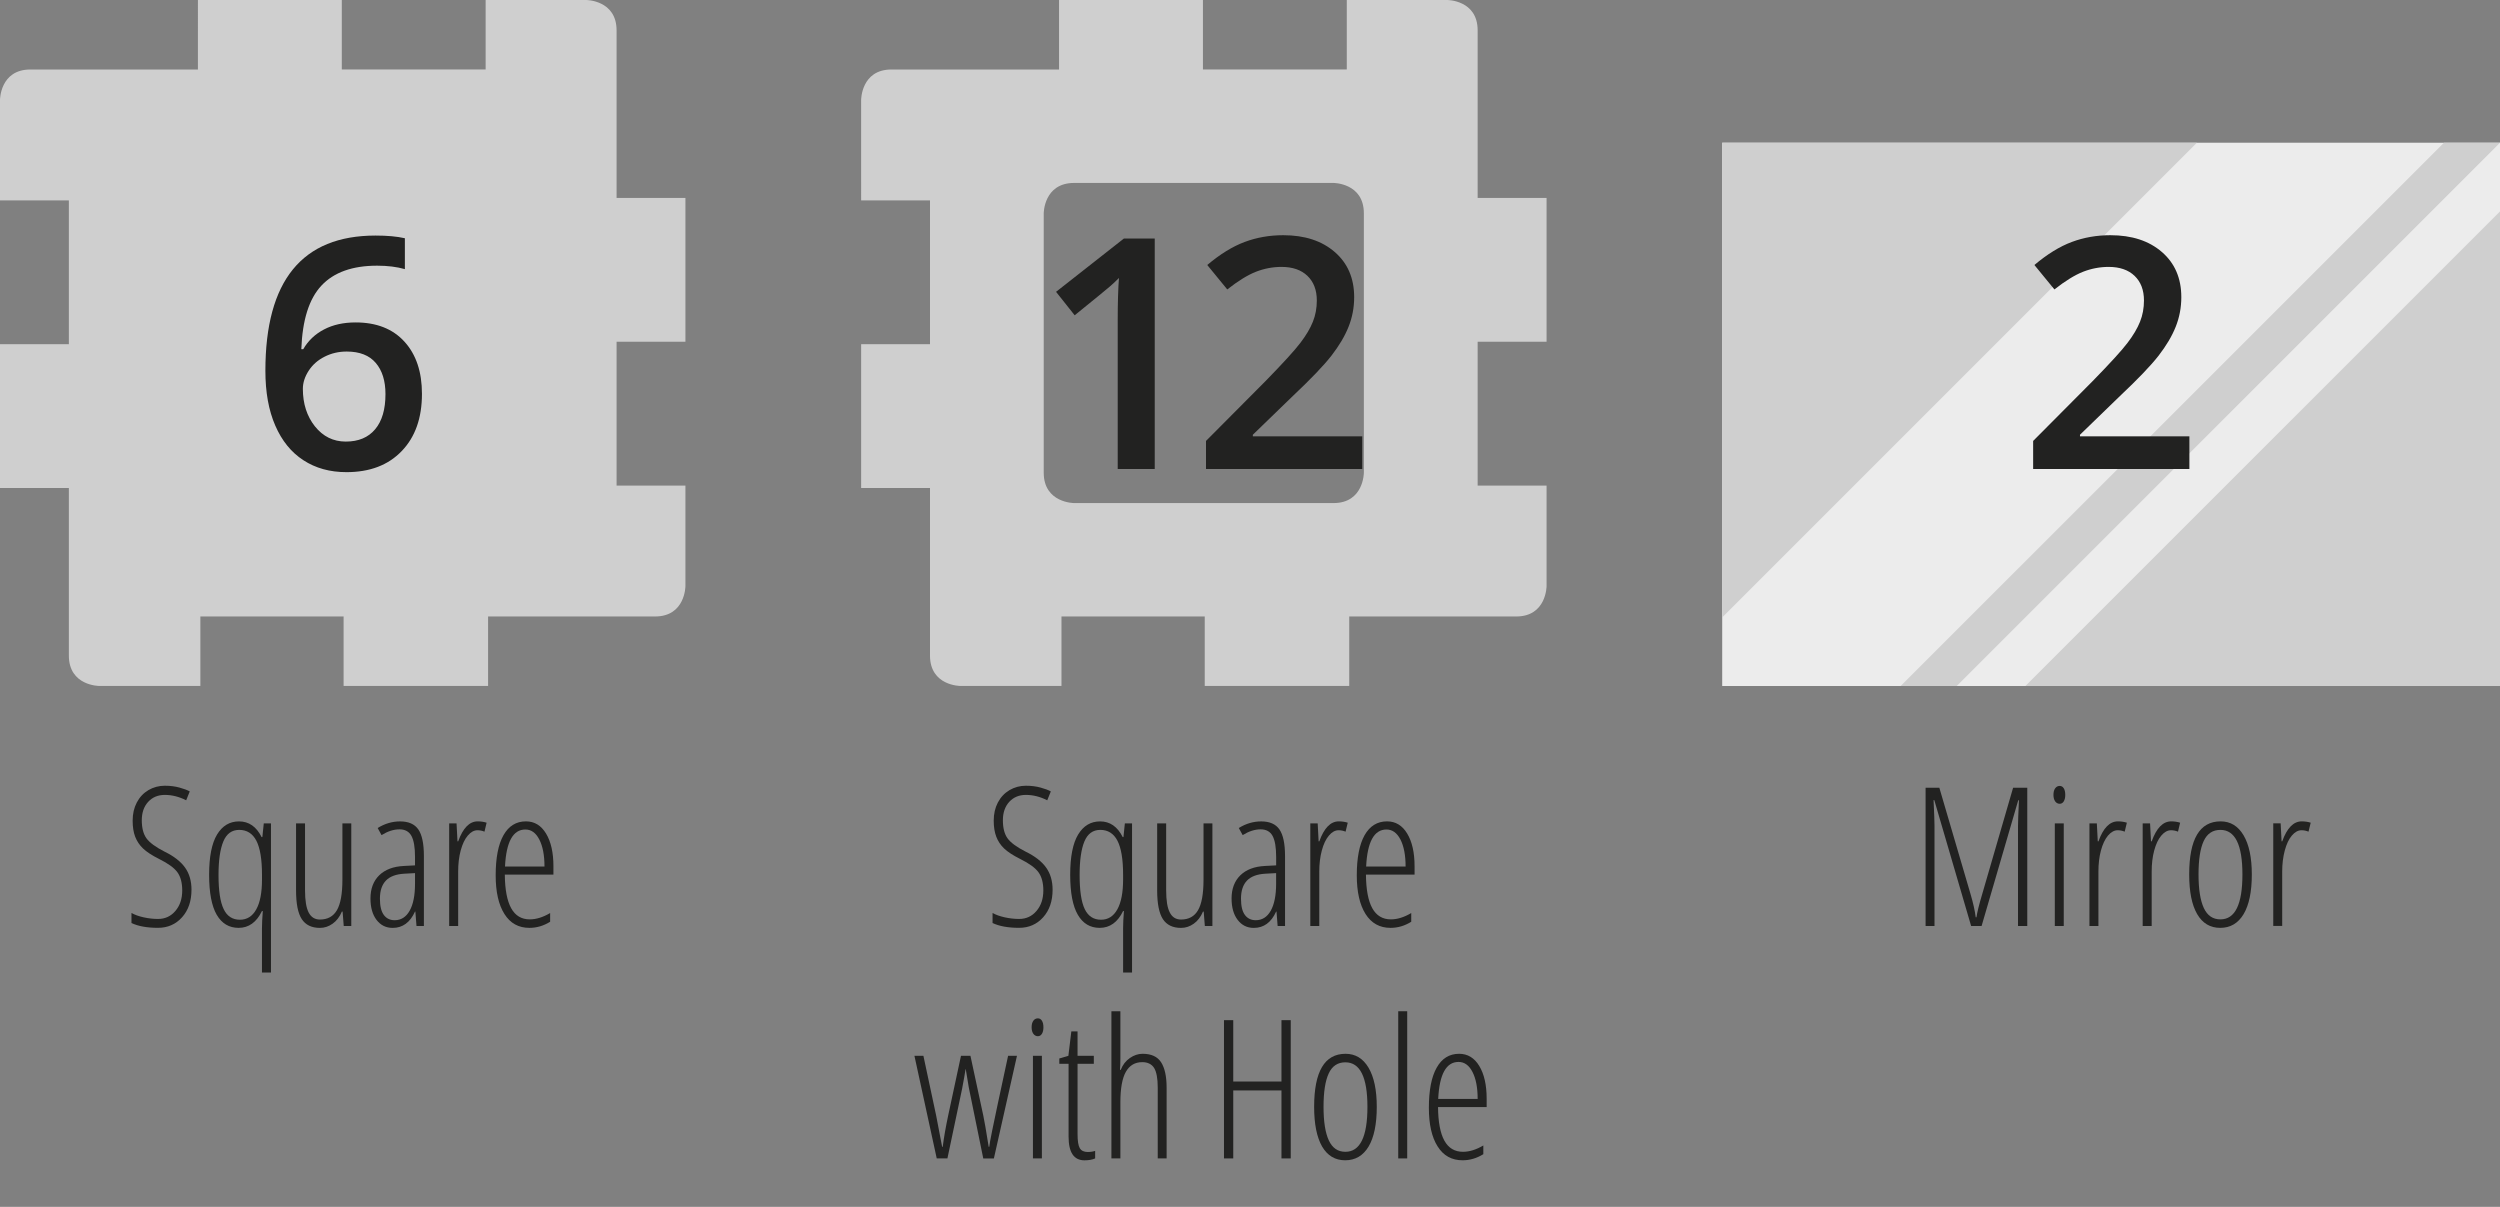 <?xml version="1.0" encoding="utf-8"?>
<!-- Generator: Adobe Illustrator 16.0.4, SVG Export Plug-In . SVG Version: 6.00 Build 0)  -->
<!DOCTYPE svg PUBLIC "-//W3C//DTD SVG 1.1//EN" "http://www.w3.org/Graphics/SVG/1.1/DTD/svg11.dtd">
<svg version="1.1" xmlns="http://www.w3.org/2000/svg" xmlns:xlink="http://www.w3.org/1999/xlink" x="0px" y="0px"
	 width="77.444px" height="37.385px" viewBox="0 0 77.444 37.385" enable-background="new 0 0 77.444 37.385" xml:space="preserve">
<rect x="0" y="0" width="77.444" height="37.385" fill="#808080" stroke="none"/>
<g id="Layer_1">
	<rect x="53.35" y="4.421" fill="#ECECEC" width="24.096" height="16.83"/>
	<polygon fill="#CFCFCF" points="53.35,4.421 53.35,19.126 68.055,4.421 	"/>
	<polygon fill="#CFCFCF" points="75.709,4.421 58.877,21.251 75.709,21.251 77.445,21.251 77.445,4.421 	"/>
	<polygon fill="#ECECEC" points="77.445,4.421 60.615,21.251 77.445,21.251 	"/>
	<polygon fill="#CFCFCF" points="62.74,21.251 77.445,21.251 77.445,6.547 	"/>
	<g>
		<path fill="#CFCFCF" d="M2.133,10.588V6.207H0V3.094c0,0,0-0.941,0.941-0.941h1.191h0.02h3.979V0h4.457v2.152h0.057h0.02h4.379V0
			h3.113c0,0,0.943,0,0.943,0.94v5.191h2.133v4.456H19.1v4.456h2.133v3.112c0,0,0,0.942-0.941,0.942H19.1h-3.98v2.152h-0.018h-4.438
			h-0.02v-2.152h-0.057H6.207v2.152H6.189H3.094h-0.02c0,0-0.941,0-0.941-0.941v-1.211v-3.979H0v-4.456h2.133V10.588z"/>
		<path fill="#CFCFCF" d="M32.332,14.642c0,0.942,0.943,0.942,0.943,0.942h8.033c0.941,0,0.941-0.942,0.941-0.942V6.608
			c0-0.941-0.941-0.941-0.941-0.941h-8.033c-0.943,0-0.943,0.941-0.943,0.941V14.642z M28.809,10.588V6.207h-2.133V3.094
			c0,0,0-0.941,0.939-0.941h1.193h0.02h3.979V0h4.457v2.152h0.057h0.018h4.381V0h3.113c0,0,0.941,0,0.941,0.94v5.191h2.135v4.456
			h-2.135v4.456h2.135v3.112c0,0,0,0.942-0.941,0.942h-1.193h-3.979v2.152h-0.02h-4.438H37.32v-2.152h-0.057h-4.381v2.152h-0.02
			H29.77h-0.02c0,0-0.941,0-0.941-0.941v-1.211v-3.979h-2.133v-4.456h2.133V10.588z"/>
	</g>
	<g>
		<path fill="#222221" d="M8.221,11.486c0-2.793,1.138-4.189,3.413-4.189c0.358,0,0.661,0.027,0.908,0.083v0.957
			c-0.247-0.071-0.534-0.107-0.859-0.107c-0.765,0-1.339,0.205-1.724,0.615s-0.592,1.067-0.625,1.973h0.059
			c0.152-0.264,0.367-0.468,0.645-0.613c0.277-0.145,0.602-0.217,0.977-0.217c0.648,0,1.152,0.198,1.514,0.596
			s0.542,0.936,0.542,1.616c0,0.749-0.209,1.341-0.628,1.774c-0.418,0.436-0.988,0.652-1.711,0.652
			c-0.512,0-0.955-0.123-1.333-0.369c-0.378-0.245-0.668-0.604-0.872-1.074C8.322,12.713,8.221,12.147,8.221,11.486z M10.711,13.679
			c0.395,0,0.697-0.127,0.91-0.381c0.214-0.254,0.32-0.617,0.32-1.089c0-0.41-0.1-0.732-0.301-0.967
			c-0.199-0.234-0.5-0.352-0.9-0.352c-0.248,0-0.475,0.053-0.684,0.159c-0.209,0.105-0.373,0.25-0.493,0.434
			c-0.12,0.185-0.181,0.372-0.181,0.564c0,0.459,0.125,0.846,0.373,1.16C10.006,13.521,10.324,13.679,10.711,13.679z"/>
	</g>
	<g>
		<path fill="#222221" d="M35.771,14.528h-1.147V9.919c0-0.55,0.014-0.986,0.039-1.309c-0.074,0.078-0.167,0.164-0.275,0.259
			c-0.109,0.095-0.475,0.394-1.097,0.898L32.714,9.04l2.1-1.65h0.957V14.528z"/>
		<path fill="#222221" d="M42.198,14.528h-4.839v-0.869l1.841-1.851c0.544-0.557,0.904-0.951,1.081-1.185
			c0.178-0.232,0.307-0.451,0.389-0.656s0.122-0.425,0.122-0.659c0-0.322-0.097-0.576-0.29-0.762
			c-0.194-0.186-0.462-0.278-0.804-0.278c-0.273,0-0.538,0.051-0.794,0.151c-0.255,0.101-0.551,0.283-0.886,0.547l-0.62-0.757
			c0.396-0.335,0.783-0.573,1.157-0.713s0.772-0.21,1.196-0.21c0.664,0,1.196,0.173,1.597,0.521c0.4,0.346,0.601,0.812,0.601,1.398
			c0,0.322-0.058,0.628-0.174,0.918c-0.115,0.29-0.293,0.588-0.531,0.896c-0.24,0.307-0.638,0.723-1.194,1.247l-1.24,1.201v0.049
			h3.389V14.528z"/>
	</g>
	<g>
		<path fill="#222221" d="M32.607,27.562c0,0.352-0.098,0.637-0.293,0.854s-0.443,0.326-0.744,0.326
			c-0.342,0-0.616-0.05-0.823-0.149v-0.311c0.102,0.057,0.228,0.102,0.378,0.135s0.299,0.05,0.445,0.05
			c0.219,0,0.398-0.083,0.539-0.249s0.211-0.377,0.211-0.633c0-0.236-0.05-0.424-0.149-0.562s-0.29-0.277-0.571-0.416
			c-0.221-0.111-0.386-0.219-0.495-0.323s-0.19-0.227-0.243-0.365s-0.079-0.305-0.079-0.498c0-0.211,0.043-0.398,0.129-0.562
			s0.206-0.291,0.36-0.383c0.154-0.09,0.323-0.136,0.507-0.136c0.166,0,0.317,0.019,0.452,0.056c0.137,0.037,0.243,0.077,0.321,0.12
			l-0.111,0.275c-0.217-0.111-0.438-0.167-0.662-0.167c-0.211,0-0.382,0.072-0.515,0.215c-0.131,0.145-0.197,0.334-0.197,0.57
			c0,0.24,0.048,0.427,0.144,0.56s0.283,0.271,0.562,0.413c0.289,0.141,0.501,0.306,0.634,0.494
			C32.541,27.064,32.607,27.293,32.607,27.562z"/>
		<path fill="#222221" d="M34.066,28.743c-0.295,0-0.521-0.135-0.678-0.406c-0.157-0.27-0.236-0.683-0.236-1.237
			c0-0.561,0.082-0.977,0.246-1.248s0.391-0.407,0.68-0.407c0.305,0,0.539,0.162,0.701,0.486h0.023l0.043-0.425h0.223v4.62h-0.277
			v-1.374c0-0.131,0.008-0.308,0.025-0.53h-0.025C34.623,28.569,34.381,28.743,34.066,28.743z M34.107,28.491
			c0.217,0,0.385-0.105,0.504-0.318c0.119-0.211,0.18-0.521,0.18-0.93V27.1c0-0.48-0.059-0.832-0.175-1.056
			s-0.294-0.336-0.532-0.336c-0.229,0-0.393,0.12-0.492,0.359s-0.148,0.585-0.148,1.038c0,0.486,0.053,0.839,0.159,1.058
			S33.877,28.491,34.107,28.491z"/>
		<path fill="#222221" d="M36.125,25.506v2.074c0,0.314,0.037,0.544,0.113,0.688c0.074,0.145,0.19,0.217,0.347,0.217
			c0.24,0,0.417-0.097,0.528-0.291c0.113-0.194,0.169-0.509,0.169-0.942v-1.746h0.275v3.179h-0.234l-0.035-0.445h-0.023
			c-0.068,0.162-0.163,0.287-0.284,0.373c-0.121,0.087-0.253,0.131-0.396,0.131c-0.256,0-0.442-0.091-0.562-0.272
			c-0.117-0.182-0.177-0.479-0.177-0.891v-2.074H36.125z"/>
		<path fill="#222221" d="M39.578,28.685l-0.035-0.445h-0.012c-0.152,0.336-0.383,0.504-0.691,0.504c-0.207,0-0.374-0.082-0.5-0.248
			c-0.126-0.164-0.189-0.386-0.189-0.663c0-0.303,0.092-0.542,0.273-0.72c0.182-0.176,0.436-0.272,0.764-0.288l0.344-0.018v-0.264
			c0-0.297-0.037-0.513-0.111-0.649c-0.074-0.135-0.197-0.203-0.369-0.203c-0.182,0-0.367,0.06-0.557,0.179l-0.121-0.22
			c0.221-0.137,0.453-0.205,0.695-0.205c0.262,0,0.449,0.083,0.564,0.248s0.174,0.44,0.174,0.827v2.165H39.578z M38.9,28.506
			c0.199,0,0.354-0.099,0.465-0.294c0.11-0.197,0.166-0.475,0.166-0.834v-0.331l-0.332,0.018c-0.256,0.014-0.445,0.085-0.569,0.212
			c-0.124,0.129-0.187,0.315-0.187,0.562c0,0.23,0.041,0.399,0.123,0.507S38.76,28.506,38.9,28.506z"/>
		<path fill="#222221" d="M41.472,25.444c0.1,0,0.192,0.014,0.278,0.041l-0.067,0.278c-0.07-0.029-0.143-0.044-0.217-0.044
			c-0.107,0-0.208,0.056-0.3,0.166c-0.094,0.11-0.166,0.264-0.219,0.461S40.868,26.762,40.868,27v1.685H40.59v-3.179h0.229
			l0.029,0.557h0.021C41.017,25.65,41.218,25.444,41.472,25.444z"/>
		<path fill="#222221" d="M43.076,28.743c-0.336,0-0.594-0.143-0.775-0.43c-0.18-0.285-0.271-0.685-0.271-1.196
			c0-0.543,0.081-0.957,0.241-1.243c0.162-0.286,0.394-0.43,0.696-0.43c0.264,0,0.472,0.126,0.624,0.377s0.229,0.589,0.229,1.015
			v0.258h-1.506c0.004,0.463,0.069,0.81,0.196,1.04s0.319,0.346,0.577,0.346c0.199,0,0.409-0.065,0.63-0.196v0.27
			C43.515,28.68,43.301,28.743,43.076,28.743z M42.95,25.696c-0.383,0-0.593,0.382-0.63,1.146h1.222c0-0.35-0.054-0.628-0.159-0.835
			C43.275,25.8,43.132,25.696,42.95,25.696z"/>
	</g>
	<g>
		<g>
			<path fill="#222221" d="M30.459,35.885l-0.439-2.153c-0.004-0.016-0.008-0.032-0.01-0.05c-0.004-0.018-0.034-0.205-0.093-0.562
				h-0.006l-0.041,0.249l-0.067,0.363l-0.454,2.153h-0.331l-0.691-3.179h0.278L29,34.558l0.185,0.967h0.018
				c0.035-0.279,0.092-0.604,0.17-0.973l0.396-1.846h0.293l0.398,1.852c0.031,0.139,0.087,0.461,0.167,0.967h0.018
				c0.006-0.064,0.034-0.227,0.087-0.486c0.051-0.26,0.217-1.037,0.496-2.332h0.275l-0.715,3.179H30.459z"/>
			<path fill="#222221" d="M31.957,31.824c0-0.088,0.018-0.156,0.054-0.205s0.083-0.073,0.14-0.073c0.053,0,0.094,0.024,0.125,0.073
				s0.047,0.117,0.047,0.205c0,0.084-0.016,0.15-0.047,0.201c-0.031,0.049-0.072,0.074-0.125,0.074c-0.057,0-0.104-0.025-0.14-0.074
				C31.975,31.975,31.957,31.908,31.957,31.824z M32.275,35.885h-0.277v-3.179h0.277V35.885z"/>
			<path fill="#222221" d="M33.696,35.686c0.086,0,0.162-0.012,0.229-0.035v0.234c-0.086,0.039-0.196,0.059-0.331,0.059
				c-0.328,0-0.492-0.245-0.492-0.735v-2.256h-0.287v-0.164l0.281-0.082l0.091-0.756h0.193v0.756h0.504v0.246H33.38v2.177
				c0,0.215,0.023,0.361,0.07,0.439S33.579,35.686,33.696,35.686z"/>
			<path fill="#222221" d="M35.864,35.885v-2.191c0-0.287-0.038-0.49-0.112-0.611c-0.076-0.119-0.198-0.18-0.368-0.18
				c-0.225,0-0.394,0.1-0.507,0.299s-0.17,0.514-0.17,0.943v1.74h-0.278v-4.559h0.278v1.479c0,0.135-0.004,0.247-0.012,0.337h0.023
				c0.062-0.158,0.156-0.28,0.283-0.367c0.125-0.087,0.257-0.131,0.394-0.131c0.27,0,0.461,0.088,0.574,0.264s0.17,0.438,0.17,0.785
				v2.191H35.864z"/>
			<path fill="#222221" d="M39.984,35.885h-0.287v-2.106h-1.494v2.106h-0.287v-4.283h0.287v1.901h1.494v-1.901h0.287V35.885z"/>
			<path fill="#222221" d="M42.649,34.288c0,0.535-0.085,0.944-0.253,1.229c-0.17,0.283-0.411,0.426-0.726,0.426
				c-0.311,0-0.548-0.143-0.714-0.426c-0.164-0.285-0.247-0.694-0.247-1.229c0-1.096,0.324-1.644,0.973-1.644
				c0.305,0,0.542,0.144,0.712,0.431S42.649,33.767,42.649,34.288z M41,34.288c0,0.459,0.055,0.806,0.164,1.04
				s0.28,0.352,0.513,0.352c0.455,0,0.683-0.464,0.683-1.392c0-0.92-0.228-1.38-0.683-1.38c-0.238,0-0.411,0.115-0.517,0.346
				C41.053,33.484,41,33.829,41,34.288z"/>
			<path fill="#222221" d="M43.592,35.885h-0.278v-4.559h0.278V35.885z"/>
			<path fill="#222221" d="M45.308,35.943c-0.336,0-0.595-0.143-0.774-0.43c-0.182-0.285-0.271-0.685-0.271-1.196
				c0-0.543,0.08-0.957,0.242-1.243c0.16-0.286,0.393-0.43,0.695-0.43c0.264,0,0.472,0.126,0.624,0.377s0.229,0.589,0.229,1.015
				v0.258h-1.506c0.004,0.463,0.069,0.81,0.196,1.04s0.319,0.346,0.577,0.346c0.199,0,0.409-0.065,0.63-0.196v0.27
				C45.746,35.88,45.532,35.943,45.308,35.943z M45.182,32.896c-0.383,0-0.593,0.382-0.63,1.146h1.222
				c0-0.35-0.053-0.628-0.16-0.835C45.508,33,45.363,32.896,45.182,32.896z"/>
		</g>
	</g>
	<g>
		<path fill="#222221" d="M5.932,27.562c0,0.352-0.098,0.637-0.293,0.854s-0.443,0.326-0.744,0.326c-0.342,0-0.615-0.05-0.822-0.149
			v-0.311c0.102,0.057,0.227,0.102,0.377,0.135s0.299,0.05,0.445,0.05c0.219,0,0.398-0.083,0.539-0.249s0.211-0.377,0.211-0.633
			c0-0.236-0.049-0.424-0.148-0.562s-0.291-0.277-0.572-0.416c-0.221-0.111-0.385-0.219-0.494-0.323s-0.191-0.227-0.244-0.365
			s-0.078-0.305-0.078-0.498c0-0.211,0.043-0.398,0.129-0.562s0.205-0.291,0.359-0.383c0.154-0.09,0.324-0.136,0.508-0.136
			c0.166,0,0.316,0.019,0.452,0.056s0.243,0.077,0.321,0.12l-0.111,0.275c-0.217-0.111-0.438-0.167-0.662-0.167
			c-0.211,0-0.383,0.072-0.515,0.215c-0.132,0.145-0.198,0.334-0.198,0.57c0,0.24,0.049,0.427,0.145,0.56s0.283,0.271,0.562,0.413
			c0.289,0.141,0.5,0.306,0.634,0.494S5.932,27.293,5.932,27.562z"/>
		<path fill="#222221" d="M7.392,28.743c-0.295,0-0.521-0.135-0.679-0.406c-0.156-0.27-0.235-0.683-0.235-1.237
			c0-0.561,0.082-0.977,0.246-1.248s0.391-0.407,0.68-0.407c0.305,0,0.538,0.162,0.7,0.486h0.023l0.044-0.425h0.223v4.62H8.115
			v-1.374c0-0.131,0.009-0.308,0.026-0.53H8.115C7.947,28.569,7.706,28.743,7.392,28.743z M7.433,28.491
			c0.217,0,0.385-0.105,0.504-0.318c0.119-0.211,0.179-0.521,0.179-0.93V27.1c0-0.48-0.059-0.832-0.174-1.056
			c-0.117-0.224-0.294-0.336-0.532-0.336c-0.229,0-0.393,0.12-0.492,0.359s-0.149,0.585-0.149,1.038c0,0.486,0.053,0.839,0.16,1.058
			C7.033,28.382,7.202,28.491,7.433,28.491z"/>
		<path fill="#222221" d="M9.449,25.506v2.074c0,0.314,0.038,0.544,0.113,0.688s0.191,0.217,0.348,0.217
			c0.24,0,0.416-0.097,0.528-0.291s0.169-0.509,0.169-0.942v-1.746h0.275v3.179h-0.234l-0.035-0.445H10.59
			c-0.068,0.162-0.164,0.287-0.285,0.373c-0.121,0.087-0.252,0.131-0.395,0.131c-0.256,0-0.443-0.091-0.562-0.272
			s-0.177-0.479-0.177-0.891v-2.074H9.449z"/>
		<path fill="#222221" d="M12.902,28.685l-0.035-0.445h-0.012c-0.152,0.336-0.383,0.504-0.691,0.504c-0.207,0-0.373-0.082-0.5-0.248
			c-0.125-0.164-0.188-0.386-0.188-0.663c0-0.303,0.091-0.542,0.272-0.72c0.182-0.176,0.437-0.272,0.765-0.288l0.343-0.018v-0.264
			c0-0.297-0.037-0.513-0.111-0.649c-0.074-0.135-0.197-0.203-0.369-0.203c-0.182,0-0.367,0.06-0.557,0.179l-0.12-0.22
			c0.221-0.137,0.452-0.205,0.694-0.205c0.262,0,0.45,0.083,0.565,0.248s0.173,0.44,0.173,0.827v2.165H12.902z M12.226,28.506
			c0.199,0,0.354-0.099,0.464-0.294c0.111-0.197,0.166-0.475,0.166-0.834v-0.331l-0.331,0.018c-0.256,0.014-0.446,0.085-0.569,0.212
			c-0.125,0.129-0.187,0.315-0.187,0.562c0,0.23,0.041,0.399,0.123,0.507S12.085,28.506,12.226,28.506z"/>
		<path fill="#222221" d="M14.797,25.444c0.1,0,0.191,0.014,0.277,0.041l-0.066,0.278c-0.07-0.029-0.143-0.044-0.217-0.044
			c-0.107,0-0.208,0.056-0.301,0.166s-0.166,0.264-0.219,0.461S14.193,26.762,14.193,27v1.685h-0.279v-3.179h0.229l0.029,0.557
			h0.021C14.342,25.65,14.543,25.444,14.797,25.444z"/>
		<path fill="#222221" d="M16.4,28.743c-0.336,0-0.594-0.143-0.774-0.43c-0.181-0.285-0.271-0.685-0.271-1.196
			c0-0.543,0.08-0.957,0.241-1.243s0.394-0.43,0.696-0.43c0.264,0,0.471,0.126,0.623,0.377s0.229,0.589,0.229,1.015v0.258h-1.506
			c0.004,0.463,0.07,0.81,0.197,1.04s0.318,0.346,0.576,0.346c0.199,0,0.41-0.065,0.631-0.196v0.27
			C16.84,28.68,16.625,28.743,16.4,28.743z M16.275,25.696c-0.383,0-0.594,0.382-0.631,1.146h1.223c0-0.35-0.054-0.628-0.16-0.835
			S16.457,25.696,16.275,25.696z"/>
	</g>
	<g>
		<path fill="#222221" d="M61.061,28.685l-1.141-3.899h-0.023c0.02,0.41,0.029,0.67,0.029,0.779v3.12H59.65v-4.283h0.426
			l0.961,3.275c0.086,0.289,0.141,0.535,0.166,0.738h0.023c0.02-0.145,0.08-0.389,0.182-0.732l0.953-3.281h0.439v4.283h-0.287
			v-3.097c0-0.121,0.01-0.387,0.029-0.797H62.52l-1.135,3.894H61.061z"/>
		<path fill="#222221" d="M63.611,24.624c0-0.088,0.018-0.156,0.054-0.205s0.083-0.073,0.14-0.073c0.053,0,0.094,0.024,0.125,0.073
			s0.047,0.117,0.047,0.205c0,0.084-0.016,0.15-0.047,0.201c-0.031,0.049-0.072,0.074-0.125,0.074c-0.057,0-0.104-0.025-0.14-0.074
			C63.629,24.774,63.611,24.708,63.611,24.624z M63.93,28.685h-0.277v-3.179h0.277V28.685z"/>
		<path fill="#222221" d="M65.607,25.444c0.1,0,0.192,0.014,0.278,0.041l-0.067,0.278c-0.07-0.029-0.143-0.044-0.217-0.044
			c-0.107,0-0.207,0.056-0.301,0.166c-0.092,0.11-0.165,0.264-0.218,0.461S65.004,26.762,65.004,27v1.685h-0.278v-3.179h0.229
			l0.029,0.557h0.021C65.152,25.65,65.354,25.444,65.607,25.444z"/>
		<path fill="#222221" d="M67.258,25.444c0.1,0,0.191,0.014,0.277,0.041l-0.066,0.278c-0.07-0.029-0.143-0.044-0.217-0.044
			c-0.107,0-0.208,0.056-0.301,0.166s-0.166,0.264-0.219,0.461S66.654,26.762,66.654,27v1.685h-0.279v-3.179h0.229l0.029,0.557
			h0.021C66.803,25.65,67.004,25.444,67.258,25.444z"/>
		<path fill="#222221" d="M69.756,27.088c0,0.535-0.085,0.944-0.254,1.229c-0.169,0.283-0.41,0.426-0.725,0.426
			c-0.311,0-0.549-0.143-0.714-0.426c-0.165-0.285-0.247-0.694-0.247-1.229c0-1.096,0.324-1.644,0.973-1.644
			c0.305,0,0.541,0.144,0.711,0.431S69.756,26.566,69.756,27.088z M68.105,27.088c0,0.459,0.055,0.806,0.164,1.04
			s0.281,0.352,0.514,0.352c0.455,0,0.682-0.464,0.682-1.392c0-0.92-0.227-1.38-0.682-1.38c-0.238,0-0.411,0.115-0.518,0.346
			S68.105,26.629,68.105,27.088z"/>
		<path fill="#222221" d="M71.301,25.444c0.1,0,0.193,0.014,0.279,0.041l-0.068,0.278c-0.07-0.029-0.143-0.044-0.217-0.044
			c-0.107,0-0.207,0.056-0.3,0.166s-0.165,0.264-0.218,0.461s-0.08,0.415-0.08,0.653v1.685H70.42v-3.179h0.229l0.029,0.557h0.02
			C70.846,25.65,71.047,25.444,71.301,25.444z"/>
	</g>
	<g>
		<path fill="#222221" d="M67.821,14.528h-4.839v-0.869l1.841-1.851c0.544-0.557,0.904-0.951,1.081-1.185
			c0.178-0.232,0.307-0.451,0.389-0.656s0.122-0.425,0.122-0.659c0-0.322-0.097-0.576-0.29-0.762
			c-0.194-0.186-0.462-0.278-0.804-0.278c-0.273,0-0.538,0.051-0.794,0.151c-0.255,0.101-0.551,0.283-0.886,0.547l-0.62-0.757
			c0.396-0.335,0.783-0.573,1.157-0.713s0.772-0.21,1.196-0.21c0.664,0,1.196,0.173,1.597,0.521c0.4,0.346,0.601,0.812,0.601,1.398
			c0,0.322-0.058,0.628-0.174,0.918c-0.115,0.29-0.293,0.588-0.531,0.896c-0.24,0.307-0.638,0.723-1.194,1.247l-1.24,1.201v0.049
			h3.389V14.528z"/>
	</g>
</g>
<g id="Layer_2">
</g>
<g id="Layer_3">
</g>
</svg>
